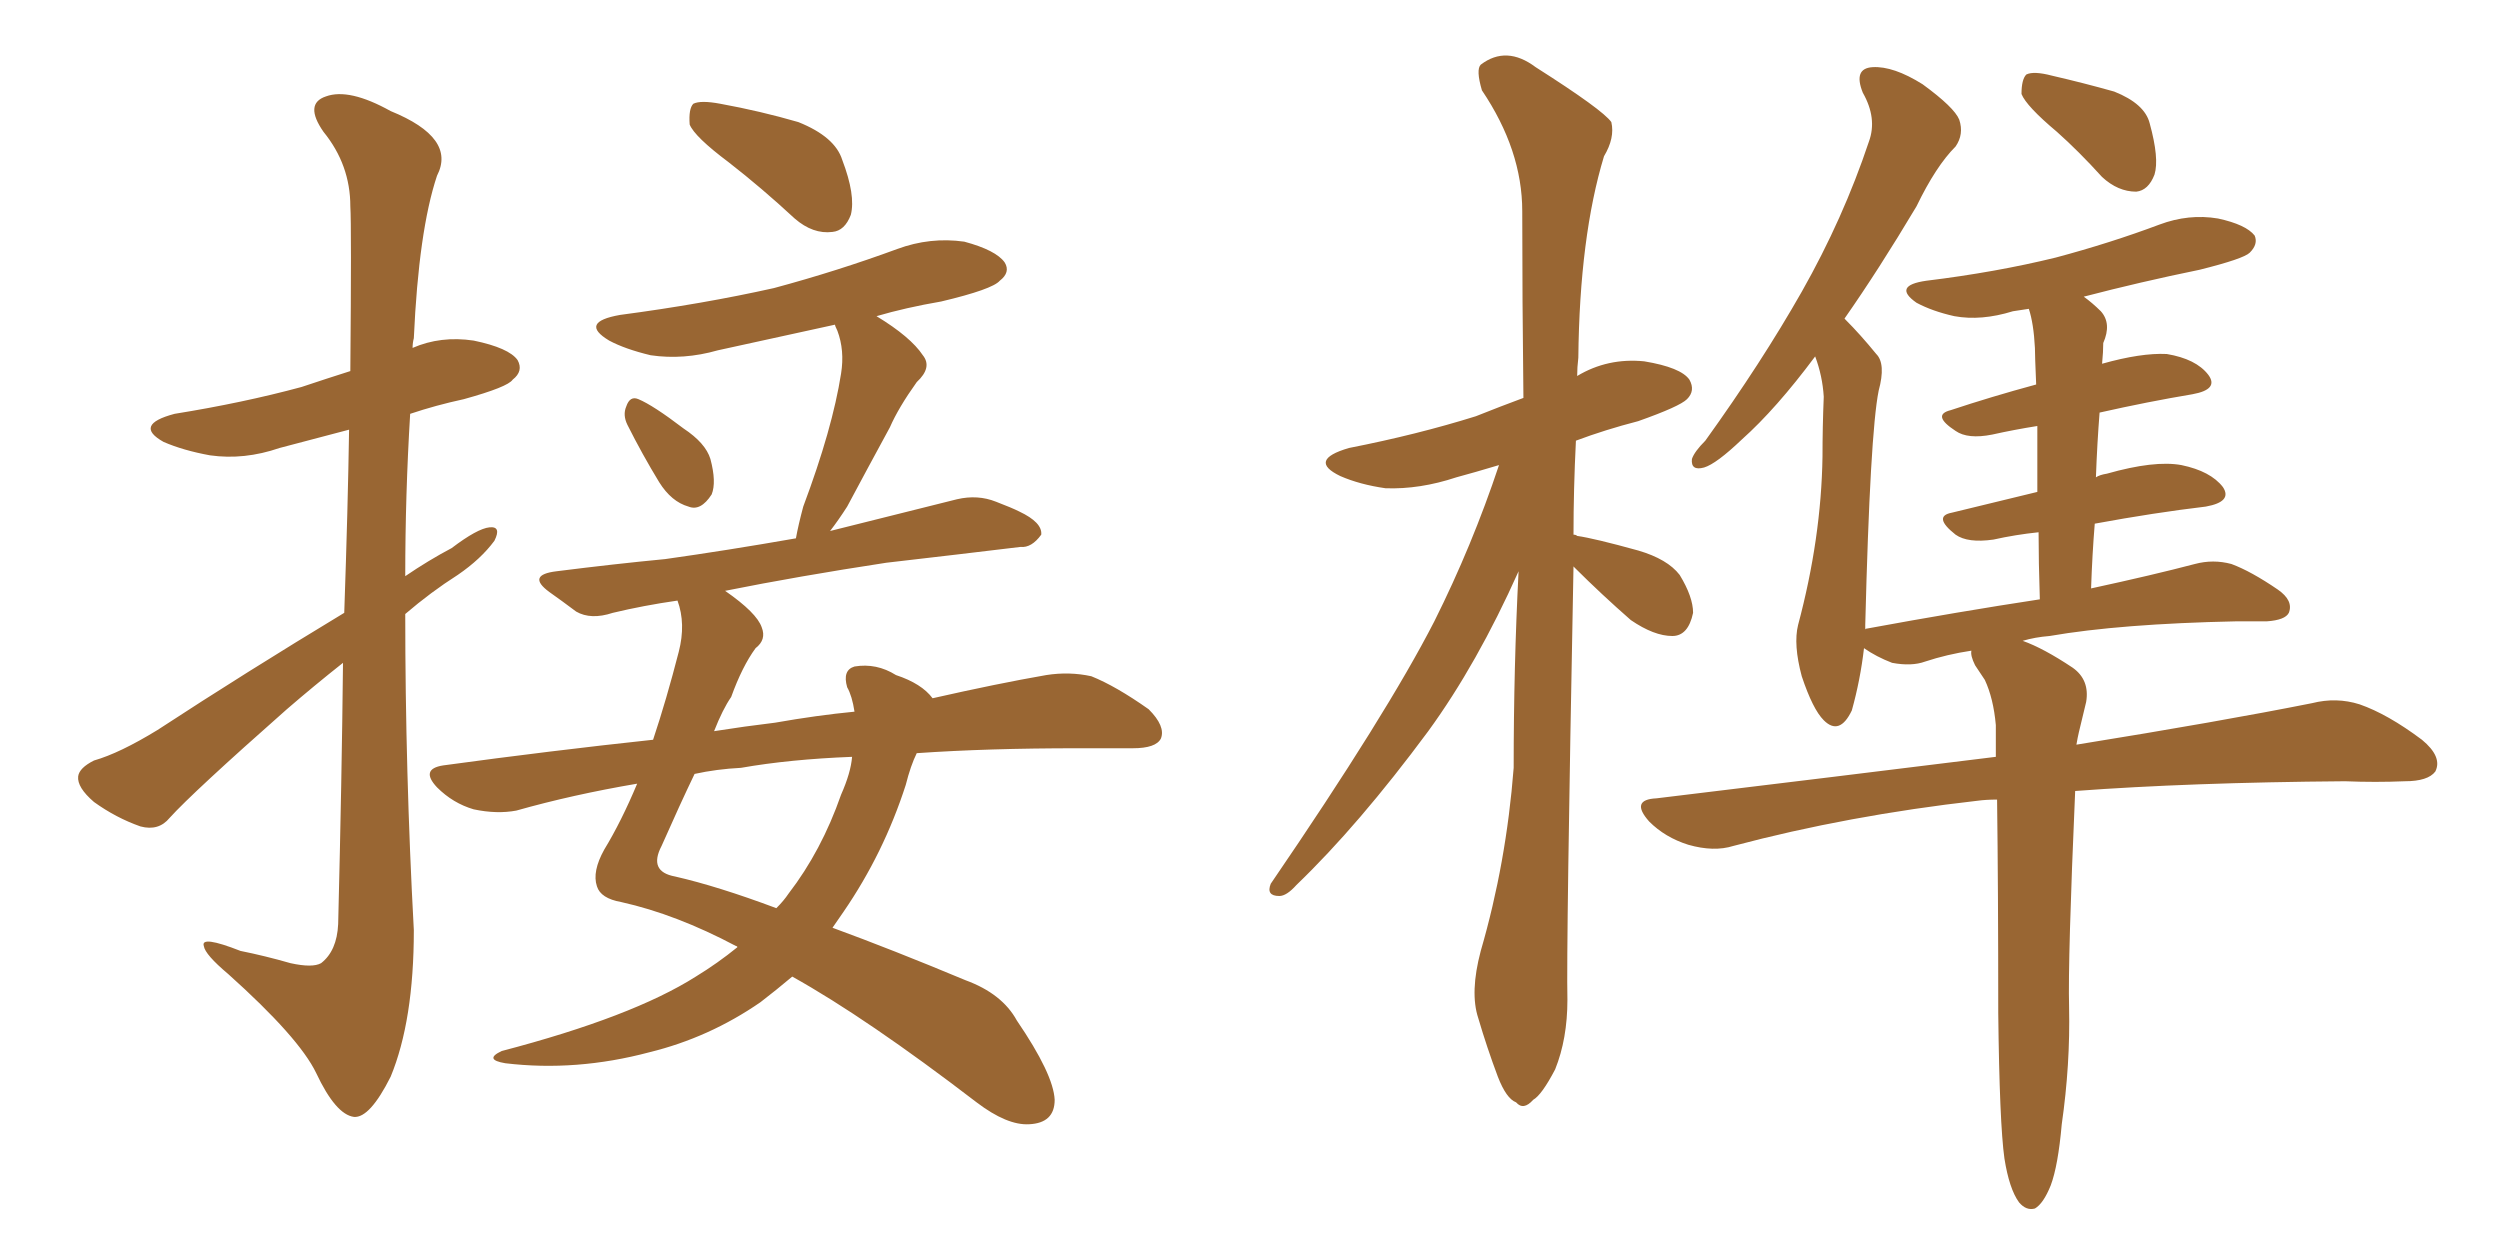 <svg xmlns="http://www.w3.org/2000/svg" xmlns:xlink="http://www.w3.org/1999/xlink" width="300" height="150"><path fill="#996633" padding="10" d="M41.31 73.54L41.31 73.54Q41.75 60.79 41.89 51.56L41.89 51.56Q37.50 52.73 33.54 53.76L33.54 53.76Q29.30 55.22 25.20 54.64L25.20 54.64Q21.97 54.05 19.63 53.03L19.63 53.03Q15.97 50.98 20.95 49.66L20.95 49.66Q29.15 48.34 36.18 46.44L36.18 46.44Q39.26 45.41 42.04 44.53L42.04 44.53Q42.19 27.10 42.04 24.76L42.04 24.76Q42.04 19.78 38.82 15.82L38.82 15.82Q36.47 12.45 39.11 11.57L39.11 11.57Q41.89 10.55 46.88 13.33L46.88 13.33Q54.79 16.55 52.44 21.09L52.44 21.09Q50.24 27.69 49.66 40.58L49.66 40.58Q49.51 41.16 49.51 41.75L49.51 41.75Q52.88 40.28 56.84 40.87L56.84 40.87Q61.08 41.75 62.11 43.21L62.11 43.21Q62.84 44.53 61.52 45.56L61.52 45.56Q60.94 46.44 55.66 47.90L55.66 47.90Q52.29 48.63 49.22 49.66L49.22 49.66Q48.63 59.33 48.63 69.14L48.63 69.14Q51.42 67.24 54.20 65.77L54.20 65.77Q57.28 63.43 58.74 63.28L58.74 63.28Q60.21 63.13 59.33 64.89L59.33 64.89Q57.71 67.09 54.93 68.99L54.93 68.99Q51.71 71.04 48.63 73.68L48.63 73.68Q48.63 92.58 49.66 111.62L49.66 111.62Q49.66 122.46 46.88 129.20L46.88 129.20Q44.38 134.18 42.48 134.03L42.48 134.03Q40.28 133.74 37.94 128.76L37.94 128.76Q35.89 124.51 27.39 116.89L27.39 116.89Q24.61 114.55 24.46 113.53L24.46 113.53Q24.02 112.21 28.86 114.11L28.86 114.11Q31.79 114.70 34.86 115.58L34.86 115.58Q37.50 116.16 38.53 115.58L38.53 115.58Q40.43 114.11 40.58 110.89L40.58 110.89Q41.02 93.31 41.16 79.54L41.16 79.54Q37.65 82.32 34.42 85.11L34.42 85.11Q23.14 95.07 20.36 98.14L20.36 98.14Q19.04 99.76 16.85 99.17L16.85 99.17Q13.92 98.14 11.28 96.24L11.28 96.24Q9.23 94.48 9.38 93.16L9.38 93.16Q9.52 92.14 11.28 91.26L11.28 91.26Q14.36 90.38 18.90 87.60L18.90 87.60Q29.44 80.71 41.31 73.54ZM87.45 19.48L87.45 19.48Q83.35 16.41 82.76 14.94L82.76 14.94Q82.62 13.04 83.20 12.45L83.20 12.45Q84.08 12.01 86.43 12.45L86.43 12.45Q91.26 13.33 95.80 14.65L95.80 14.65Q100.20 16.41 101.07 19.19L101.07 19.19Q102.69 23.44 102.10 25.78L102.10 25.78Q101.37 27.69 99.90 27.83L99.90 27.83Q97.56 28.13 95.36 26.22L95.36 26.22Q91.41 22.56 87.45 19.48ZM75.29 50.98L75.29 50.98Q74.71 49.80 75.15 48.78L75.15 48.78Q75.59 47.46 76.61 47.90L76.61 47.90Q78.37 48.63 82.03 51.42L82.03 51.42Q84.67 53.17 85.25 55.08L85.25 55.08Q85.99 57.86 85.40 59.33L85.40 59.33Q84.08 61.38 82.62 60.79L82.62 60.79Q80.57 60.21 79.10 57.86L79.10 57.86Q77.05 54.49 75.29 50.98ZM110.01 90.38L110.01 90.38Q109.28 91.85 108.69 94.19L108.69 94.19Q106.05 102.39 101.22 109.42L101.22 109.42Q100.49 110.45 99.90 111.33L99.90 111.33Q107.08 113.96 115.87 117.63L115.87 117.63Q120.26 119.24 122.02 122.46L122.02 122.46Q126.42 128.91 126.56 131.98L126.56 131.98Q126.56 134.77 123.49 134.91L123.49 134.91Q120.85 135.06 117.19 132.28L117.19 132.28Q104.00 122.17 95.07 117.19L95.07 117.19Q93.16 118.80 91.26 120.26L91.26 120.26Q85.11 124.51 77.93 126.27L77.93 126.27Q69.14 128.61 60.64 127.59L60.64 127.59Q58.01 127.15 60.21 126.12L60.21 126.12Q75.88 122.02 83.50 117.19L83.50 117.19Q86.13 115.58 88.48 113.67L88.48 113.67Q88.48 113.53 88.33 113.53L88.33 113.53Q81.15 109.72 74.56 108.25L74.56 108.25Q72.07 107.81 71.63 106.35L71.63 106.35Q71.04 104.59 72.51 101.95L72.51 101.95Q74.56 98.58 76.46 94.04L76.46 94.04Q68.70 95.36 61.96 97.27L61.96 97.27Q59.62 97.71 56.84 97.12L56.84 97.12Q54.35 96.39 52.44 94.48L52.44 94.48Q50.39 92.29 53.17 91.85L53.17 91.85Q66.06 90.09 78.37 88.77L78.37 88.77Q79.98 83.94 81.45 78.22L81.45 78.22Q82.32 74.85 81.30 72.07L81.30 72.07Q77.20 72.66 73.54 73.54L73.54 73.54Q70.90 74.41 69.14 73.39L69.14 73.39Q67.38 72.07 65.92 71.04L65.92 71.04Q63.13 68.99 66.80 68.55L66.80 68.55Q73.68 67.68 79.83 67.09L79.83 67.09Q87.16 66.06 95.51 64.60L95.51 64.60Q95.80 62.99 96.39 60.79L96.39 60.79Q99.90 51.42 100.93 44.82L100.93 44.82Q101.37 42.04 100.49 39.70L100.49 39.70Q100.20 39.11 100.20 38.96L100.20 38.96Q92.87 40.58 86.13 42.04L86.13 42.04Q82.03 43.21 78.08 42.63L78.08 42.63Q75 41.89 73.10 40.87L73.10 40.87Q69.43 38.67 74.41 37.79L74.41 37.79Q84.38 36.47 92.87 34.57L92.87 34.57Q100.49 32.52 107.67 29.88L107.67 29.88Q111.62 28.42 115.72 29.00L115.72 29.00Q119.53 30.03 120.56 31.49L120.56 31.49Q121.29 32.67 119.97 33.69L119.97 33.69Q119.09 34.72 112.94 36.18L112.94 36.18Q108.69 36.91 105.18 37.94L105.18 37.94Q109.28 40.43 110.74 42.63L110.74 42.63Q111.91 44.09 110.01 45.85L110.01 45.85Q107.81 48.93 106.79 51.27L106.79 51.27Q104.00 56.40 101.66 60.79L101.66 60.79Q100.63 62.40 99.61 63.72L99.61 63.72Q107.23 61.82 114.84 59.91L114.84 59.91Q117.33 59.33 119.53 60.21L119.53 60.21Q121.44 60.94 122.31 61.38L122.31 61.38Q125.10 62.70 124.95 64.16L124.95 64.16Q123.78 65.77 122.46 65.63L122.46 65.63Q115.28 66.50 106.35 67.53L106.35 67.53Q95.80 69.14 87.01 70.90L87.01 70.90Q90.82 73.54 91.41 75.29L91.41 75.29Q91.99 76.76 90.67 77.78L90.67 77.78Q89.06 79.98 87.74 83.64L87.74 83.64Q86.72 85.11 85.69 87.74L85.69 87.74Q89.36 87.16 93.02 86.72L93.02 86.72Q98.00 85.84 102.54 85.40L102.54 85.40Q102.25 83.50 101.66 82.47L101.66 82.47Q101.07 80.42 102.54 79.98L102.54 79.98Q105.18 79.54 107.52 81.01L107.52 81.01Q110.60 82.03 111.91 83.79L111.91 83.79Q119.68 82.03 125.54 81.01L125.54 81.01Q128.32 80.57 130.96 81.15L130.96 81.15Q133.89 82.32 137.84 85.11L137.84 85.11Q139.89 87.16 139.31 88.62L139.31 88.62Q138.72 89.79 135.94 89.79L135.94 89.79Q132.86 89.79 129.35 89.79L129.35 89.79Q118.51 89.79 110.01 90.38ZM88.92 92.14L88.92 92.14L88.92 92.14Q85.99 92.29 83.35 92.87L83.35 92.87Q81.59 96.53 79.39 101.51L79.39 101.51Q77.78 104.59 81.01 105.18L81.01 105.18Q86.13 106.35 93.16 108.98L93.16 108.98Q94.04 108.11 94.63 107.23L94.63 107.23Q98.58 102.10 100.93 95.36L100.93 95.36Q102.10 92.72 102.25 90.82L102.25 90.82Q94.78 91.11 88.92 92.14ZM188.82 67.97L188.82 67.97Q187.94 113.82 188.09 119.97L188.09 119.97Q188.09 124.66 186.62 128.32L186.62 128.32Q185.01 131.40 183.98 131.98L183.98 131.98Q182.81 133.30 181.93 132.28L181.93 132.28Q180.76 131.84 179.74 129.20L179.74 129.20Q178.42 125.68 177.39 122.17L177.39 122.17Q176.37 119.09 177.69 114.11L177.69 114.11Q180.76 103.56 181.64 92.14L181.64 92.14Q181.64 79.98 182.23 68.55L182.23 68.55Q177.25 79.69 171.39 87.74L171.39 87.74Q163.04 99.02 155.57 106.20L155.57 106.20Q154.39 107.52 153.52 107.52L153.52 107.52Q151.90 107.52 152.49 106.05L152.49 106.05Q166.41 85.69 172.12 74.56L172.12 74.56Q176.66 65.48 179.88 55.81L179.88 55.81Q176.95 56.69 174.76 57.28L174.76 57.28Q170.36 58.74 166.26 58.59L166.26 58.59Q163.18 58.15 160.84 57.13L160.84 57.13Q156.88 55.22 161.87 53.76L161.87 53.76Q170.07 52.15 177.10 49.95L177.10 49.95Q180.03 48.78 182.81 47.75L182.81 47.75Q182.67 35.89 182.67 25.34L182.67 25.34Q182.67 18.02 177.83 10.84L177.83 10.84Q177.10 8.35 177.69 7.76L177.69 7.76Q180.76 5.42 184.28 8.06L184.28 8.06Q192.33 13.18 193.36 14.65L193.36 14.65Q193.80 16.55 192.48 18.75L192.48 18.75Q189.55 28.42 189.40 42.92L189.40 42.92Q189.26 44.09 189.26 45.12L189.26 45.12Q192.92 42.92 197.31 43.36L197.31 43.36Q201.71 44.09 202.73 45.56L202.73 45.56Q203.47 46.88 202.44 47.90L202.44 47.90Q201.56 48.78 196.58 50.54L196.58 50.54Q192.63 51.56 189.11 52.88L189.11 52.88Q188.82 58.74 188.82 64.16L188.82 64.16Q189.11 64.16 189.26 64.31L189.26 64.31Q191.31 64.60 196.58 66.06L196.58 66.06Q200.10 67.09 201.56 68.99L201.56 68.99Q203.17 71.63 203.17 73.54L203.17 73.54Q202.59 76.32 200.68 76.32L200.68 76.32Q198.49 76.32 195.70 74.41L195.70 74.41Q192.19 71.34 188.96 68.12L188.96 68.12Q188.82 67.97 188.82 67.97ZM246.83 15.82L246.83 15.82Q243.16 12.74 242.58 11.28L242.58 11.28Q242.58 9.52 243.16 8.94L243.16 8.94Q244.04 8.50 246.24 9.08L246.24 9.08Q250.05 9.96 253.71 10.99L253.71 10.99Q257.37 12.45 257.96 14.79L257.96 14.79Q259.13 19.04 258.54 20.95L258.54 20.95Q257.81 22.85 256.35 23.00L256.35 23.00Q254.15 23.00 252.25 21.24L252.25 21.24Q249.46 18.16 246.83 15.82ZM240.53 139.01L240.53 139.01L240.53 139.01Q239.94 134.77 239.79 121.58L239.79 121.58Q239.79 106.64 239.65 95.95L239.65 95.95Q238.33 95.95 237.30 96.09L237.30 96.09Q221.78 97.85 208.01 101.51L208.01 101.51Q205.66 102.25 202.59 101.37L202.59 101.37Q199.80 100.49 197.90 98.58L197.90 98.58Q195.56 95.95 198.78 95.80L198.78 95.80Q220.61 93.16 239.50 90.82L239.50 90.82Q239.50 88.77 239.50 87.01L239.50 87.01Q239.21 83.79 238.18 81.59L238.18 81.59Q237.60 80.71 237.01 79.83L237.01 79.83Q236.43 78.66 236.57 78.08L236.57 78.08Q233.64 78.52 231.01 79.39L231.01 79.39Q229.39 79.98 227.05 79.54L227.05 79.54Q225.15 78.81 223.68 77.78L223.68 77.78Q223.24 81.59 222.22 85.25L222.22 85.25Q220.75 88.33 218.85 86.43L218.85 86.43Q217.53 85.11 216.21 81.15L216.21 81.15Q215.19 77.34 215.77 75L215.77 75Q218.55 64.60 218.70 54.79L218.70 54.79Q218.70 51.27 218.85 47.61L218.85 47.61Q218.70 45.12 217.82 42.77L217.82 42.77Q213.13 49.07 209.03 52.73L209.03 52.73Q205.96 55.66 204.49 56.10L204.49 56.10Q202.88 56.54 203.03 55.08L203.03 55.08Q203.32 54.20 204.64 52.88L204.64 52.88Q211.38 43.51 216.21 35.01L216.21 35.01Q221.19 26.22 224.27 16.99L224.27 16.99Q225.29 14.21 223.54 11.13L223.54 11.13Q222.36 8.20 224.71 8.06L224.71 8.06Q227.20 7.91 230.71 10.11L230.71 10.11Q234.52 12.89 235.11 14.36L235.11 14.36Q235.69 16.11 234.67 17.58L234.67 17.58Q232.32 19.92 229.98 24.76L229.98 24.76Q225.44 32.37 221.34 38.23L221.34 38.23Q221.34 38.23 221.48 38.38L221.48 38.38Q223.24 40.14 225.15 42.48L225.15 42.48Q226.32 43.65 225.44 46.88L225.44 46.88Q224.41 52.00 223.83 75L223.83 75Q223.83 75.15 223.83 75.59L223.83 75.59Q223.83 75.44 223.97 75.44L223.97 75.44Q235.11 73.39 244.78 71.92L244.78 71.92Q244.63 67.38 244.63 63.87L244.63 63.87Q241.85 64.16 239.21 64.75L239.21 64.75Q236.13 65.19 234.67 64.16L234.67 64.16Q231.88 61.96 234.23 61.52L234.23 61.52Q239.06 60.35 244.48 59.03L244.48 59.03Q244.48 54.35 244.48 51.12L244.48 51.12Q241.70 51.56 239.06 52.15L239.06 52.15Q236.13 52.73 234.67 51.71L234.67 51.71Q231.74 49.80 234.08 49.22L234.08 49.22Q238.92 47.61 244.34 46.14L244.34 46.14Q244.19 42.63 244.19 41.75L244.19 41.75Q244.04 38.82 243.46 37.06L243.46 37.06Q242.43 37.21 241.55 37.35L241.55 37.35Q237.74 38.53 234.52 37.94L234.52 37.94Q231.88 37.35 229.98 36.33L229.98 36.33Q227.05 34.28 231.15 33.69L231.15 33.69Q239.50 32.67 246.68 30.91L246.68 30.91Q253.27 29.15 259.13 26.95L259.13 26.95Q262.65 25.63 266.16 26.22L266.16 26.22Q269.53 26.95 270.56 28.27L270.56 28.27Q271.00 29.30 269.97 30.32L269.97 30.32Q269.24 31.05 263.96 32.37L263.96 32.37Q256.79 33.84 250.05 35.60L250.05 35.60Q251.07 36.33 252.10 37.35L252.10 37.35Q253.42 38.82 252.39 41.16L252.39 41.16Q252.39 42.19 252.25 43.65L252.25 43.65Q256.93 42.33 260.01 42.48L260.01 42.48Q263.53 43.07 264.99 44.97L264.99 44.97Q266.31 46.73 263.09 47.31L263.09 47.31Q257.81 48.19 251.95 49.51L251.95 49.51Q251.66 53.17 251.51 57.28L251.51 57.28Q251.95 56.98 252.83 56.84L252.83 56.84Q258.54 55.22 261.77 55.81L261.77 55.81Q265.28 56.54 266.75 58.45L266.75 58.45Q267.92 60.21 264.70 60.79L264.70 60.79Q258.54 61.52 251.37 62.84L251.37 62.84Q251.07 66.50 250.93 70.61L250.93 70.61Q258.40 68.99 263.38 67.68L263.38 67.68Q265.58 67.09 267.77 67.68L267.77 67.68Q270.12 68.55 273.34 70.75L273.34 70.75Q275.24 72.07 274.66 73.54L274.66 73.54Q274.22 74.41 272.02 74.56L272.02 74.56Q270.26 74.56 268.36 74.56L268.36 74.56Q254.44 74.85 245.95 76.32L245.95 76.32Q244.19 76.46 242.72 76.90L242.72 76.90Q245.21 77.78 248.73 80.13L248.73 80.13Q250.78 81.59 250.34 84.23L250.34 84.23Q249.90 85.99 249.46 87.89L249.46 87.89Q249.32 88.48 249.17 89.36L249.17 89.36Q266.46 86.57 277.44 84.38L277.44 84.38Q280.37 83.64 283.15 84.52L283.15 84.52Q286.52 85.69 290.63 88.77L290.63 88.77Q293.12 90.82 292.24 92.58L292.24 92.58Q291.36 93.75 288.57 93.75L288.57 93.75Q285.06 93.90 281.40 93.75L281.40 93.75Q262.65 93.90 249.02 94.92L249.02 94.92Q248.14 115.14 248.29 120.85L248.29 120.85Q248.44 127.73 247.41 134.91L247.41 134.91Q246.97 139.89 246.09 142.24L246.09 142.24Q245.21 144.43 244.19 145.02L244.19 145.02Q243.16 145.31 242.29 144.29L242.29 144.29Q241.11 142.68 240.53 139.01Z"/></svg>
